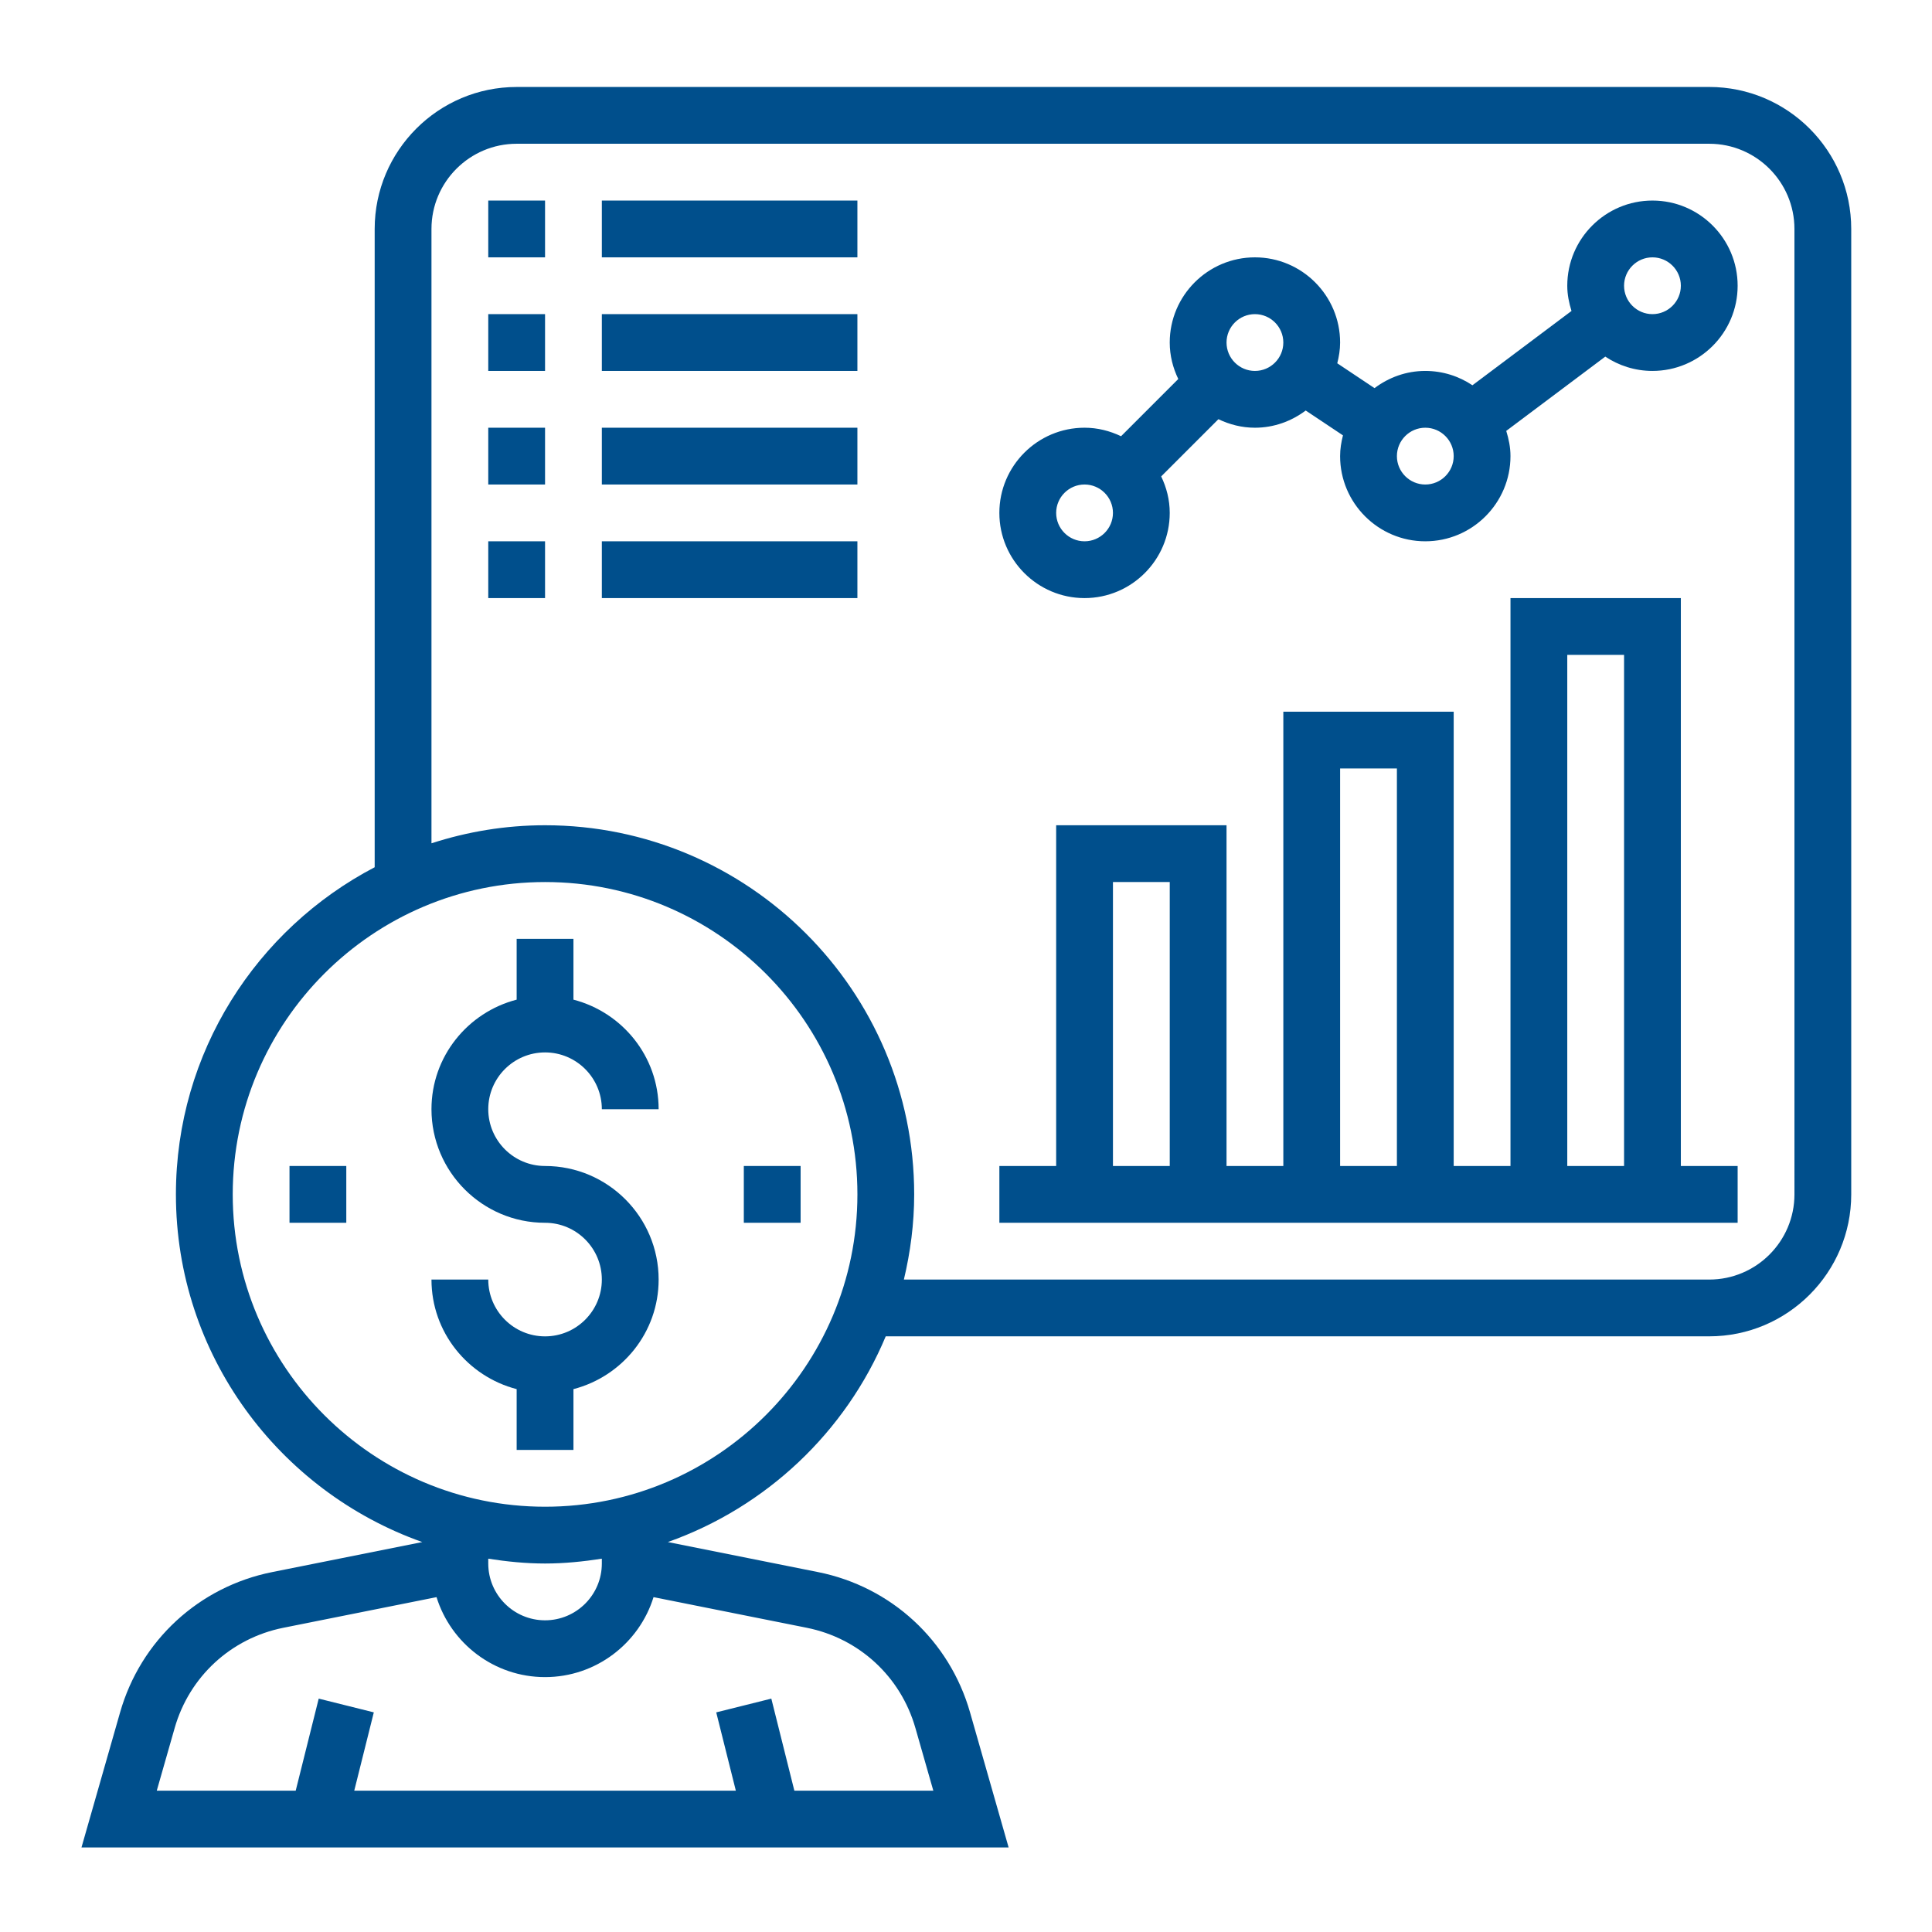 <?xml version="1.0" encoding="utf-8"?>
<!-- Generator: Adobe Illustrator 16.0.0, SVG Export Plug-In . SVG Version: 6.00 Build 0)  -->
<!DOCTYPE svg PUBLIC "-//W3C//DTD SVG 1.1//EN" "http://www.w3.org/Graphics/SVG/1.1/DTD/svg11.dtd">
<svg version="1.1" id="Layer_1" xmlns="http://www.w3.org/2000/svg" xmlns:xlink="http://www.w3.org/1999/xlink" x="0px" y="0px"
	 width="400px" height="400px" viewBox="0 0 400 400" enable-background="new 0 0 400 400" xml:space="preserve" fill="#004f8c">
<g>
	<path d="M112.848,217.891c6.485,0,11.757,5.271,11.757,11.757h11.758c0-10.928-7.525-20.054-17.637-22.681v-12.593h-11.758v12.593
		c-10.112,2.627-17.637,11.753-17.637,22.681c0,12.968,10.548,23.516,23.516,23.516c6.485,0,11.757,5.272,11.757,11.757
		c0,6.486-5.272,11.759-11.757,11.759c-6.485,0-11.758-5.272-11.758-11.759H89.332c0,10.93,7.524,20.055,17.637,22.683v12.592
		h11.758v-12.592c10.112-2.628,17.637-11.753,17.637-22.683c0-12.967-10.548-23.515-23.516-23.515
		c-6.485,0-11.758-5.272-11.758-11.758S106.362,217.891,112.848,217.891z"/>
	<path d="M353.883,18.005l-0.002,0.003H106.969c-16.209,0-29.395,13.185-29.395,29.394v132.15
		c-24.421,12.768-41.152,38.313-41.152,67.731c0,33.216,21.34,61.477,51.005,71.984l-31.063,6.214
		c-15.181,3.034-27.248,14.162-31.5,29.049l-7.994,27.964h191.954l-7.988-27.966c-4.252-14.887-16.32-26.021-31.494-29.049
		l-31.069-6.215c20.364-7.212,36.814-22.762,45.11-42.594l170.501,0.003c16.209,0,29.394-13.185,29.394-29.394V47.399
		C383.276,31.19,370.092,18.005,353.883,18.005z M167.03,337.013c10.842,2.171,19.458,10.113,22.492,20.747h0.002l3.711,12.98
		h-28.772l-4.769-19.059l-11.406,2.846l4.06,16.213H73.344l4.05-16.213l-11.407-2.846l-4.764,19.059H32.456l3.709-12.98
		c3.039-10.634,11.658-18.576,22.497-20.747l31.717-6.343c2.976,9.577,11.926,16.557,22.466,16.557
		c10.54,0,19.49-6.979,22.463-16.557L167.03,337.013z M101.089,323.709v-0.999c3.846,0.598,7.748,0.999,11.758,0.999
		s7.913-0.406,11.757-0.999v0.999c0,6.485-5.272,11.759-11.757,11.759C106.362,335.468,101.089,330.194,101.089,323.709z
		 M112.851,311.951c-35.656,0-64.667-29.01-64.667-64.667c0-35.656,29.011-64.667,64.667-64.667s64.667,29.011,64.667,64.667
		C177.519,282.941,148.507,311.951,112.851,311.951z M353.885,264.92H187.139c1.347-5.673,2.134-11.558,2.134-17.636
		c0-42.139-34.286-76.425-76.425-76.425c-8.208,0-16.102,1.333-23.516,3.74V47.4c0-9.724,7.912-17.637,17.637-17.637h246.913
		c9.725,0,17.637,7.913,17.637,17.637l0.003,199.884C371.521,257.008,363.609,264.92,353.885,264.92z"/>
	<path d="M348.002,123.828h-35.272v117.578h-11.759v-94.062h-35.272v94.062H253.94v-70.546h-35.273v70.546h-11.758v11.758H359.76
		v-11.758h-11.758V123.828z M242.184,241.405h-11.759v-58.789h11.759V241.405z M289.214,241.405h-11.758v-82.304h11.758V241.405z
		 M336.245,241.405h-11.758V135.586h11.758V241.405z"/>
	<rect x="124.605" y="41.524" width="52.91" height="11.757"/>
	<rect x="124.605" y="65.039" width="52.91" height="11.758"/>
	<rect x="124.605" y="88.555" width="52.91" height="11.758"/>
	<rect x="124.605" y="112.07" width="52.91" height="11.757"/>
	<rect x="154" y="241.405" width="11.758" height="11.758"/>
	<rect x="59.938" y="241.405" width="11.758" height="11.758"/>
	<rect x="101.089" y="41.524" width="11.758" height="11.757"/>
	<rect x="101.089" y="65.039" width="11.758" height="11.758"/>
	<rect x="101.089" y="88.555" width="11.758" height="11.758"/>
	<rect x="101.089" y="112.07" width="11.758" height="11.757"/>
	<path d="M342.123,41.523L342.123,41.523c-9.723,0.001-17.636,7.913-17.636,17.637c0,1.83,0.359,3.556,0.876,5.22l-20.51,15.385
		c-2.795-1.869-6.152-2.969-9.761-2.969c-3.958,0-7.571,1.352-10.511,3.562l-7.713-5.144c0.346-1.38,0.588-2.803,0.588-4.296
		c0-9.724-7.913-17.637-17.638-17.637c-9.724,0-17.636,7.913-17.636,17.637c0,2.716,0.664,5.256,1.769,7.553l-11.848,11.847
		c-2.302-1.1-4.841-1.764-7.559-1.764c-9.724,0-17.637,7.913-17.637,17.637s7.913,17.637,17.637,17.637
		c9.725,0,17.638-7.913,17.638-17.637c0-2.716-0.664-5.257-1.771-7.553l11.849-11.847c2.301,1.1,4.842,1.764,7.558,1.764
		c3.958,0,7.572-1.356,10.517-3.561l7.713,5.144c-0.352,1.38-0.593,2.803-0.593,4.296c0,9.724,7.913,17.636,17.636,17.636
		c9.725,0,17.638-7.913,17.638-17.636c0-1.83-0.36-3.562-0.877-5.221l20.506-15.38c2.8,1.864,6.157,2.963,9.765,2.963
		c9.726,0,17.637-7.912,17.637-17.636C359.76,49.436,351.849,41.523,342.123,41.523z M224.546,112.07
		c-3.238,0-5.879-2.635-5.879-5.879c0-3.244,2.641-5.879,5.879-5.879s5.879,2.635,5.879,5.879
		C230.425,109.435,227.784,112.07,224.546,112.07z M259.819,76.797c-3.238,0-5.879-2.635-5.879-5.879s2.641-5.879,5.879-5.879
		s5.879,2.635,5.879,5.879S263.058,76.797,259.819,76.797z M295.092,100.313c-3.238,0-5.878-2.635-5.878-5.879
		s2.64-5.879,5.878-5.879c3.24,0,5.879,2.635,5.879,5.879S298.332,100.313,295.092,100.313z M342.123,65.039
		c-3.238,0-5.878-2.635-5.878-5.879c0-3.244,2.64-5.879,5.878-5.879c3.239,0,5.879,2.635,5.879,5.879
		C348.002,62.404,345.362,65.039,342.123,65.039z"/>
</g>
</svg>
